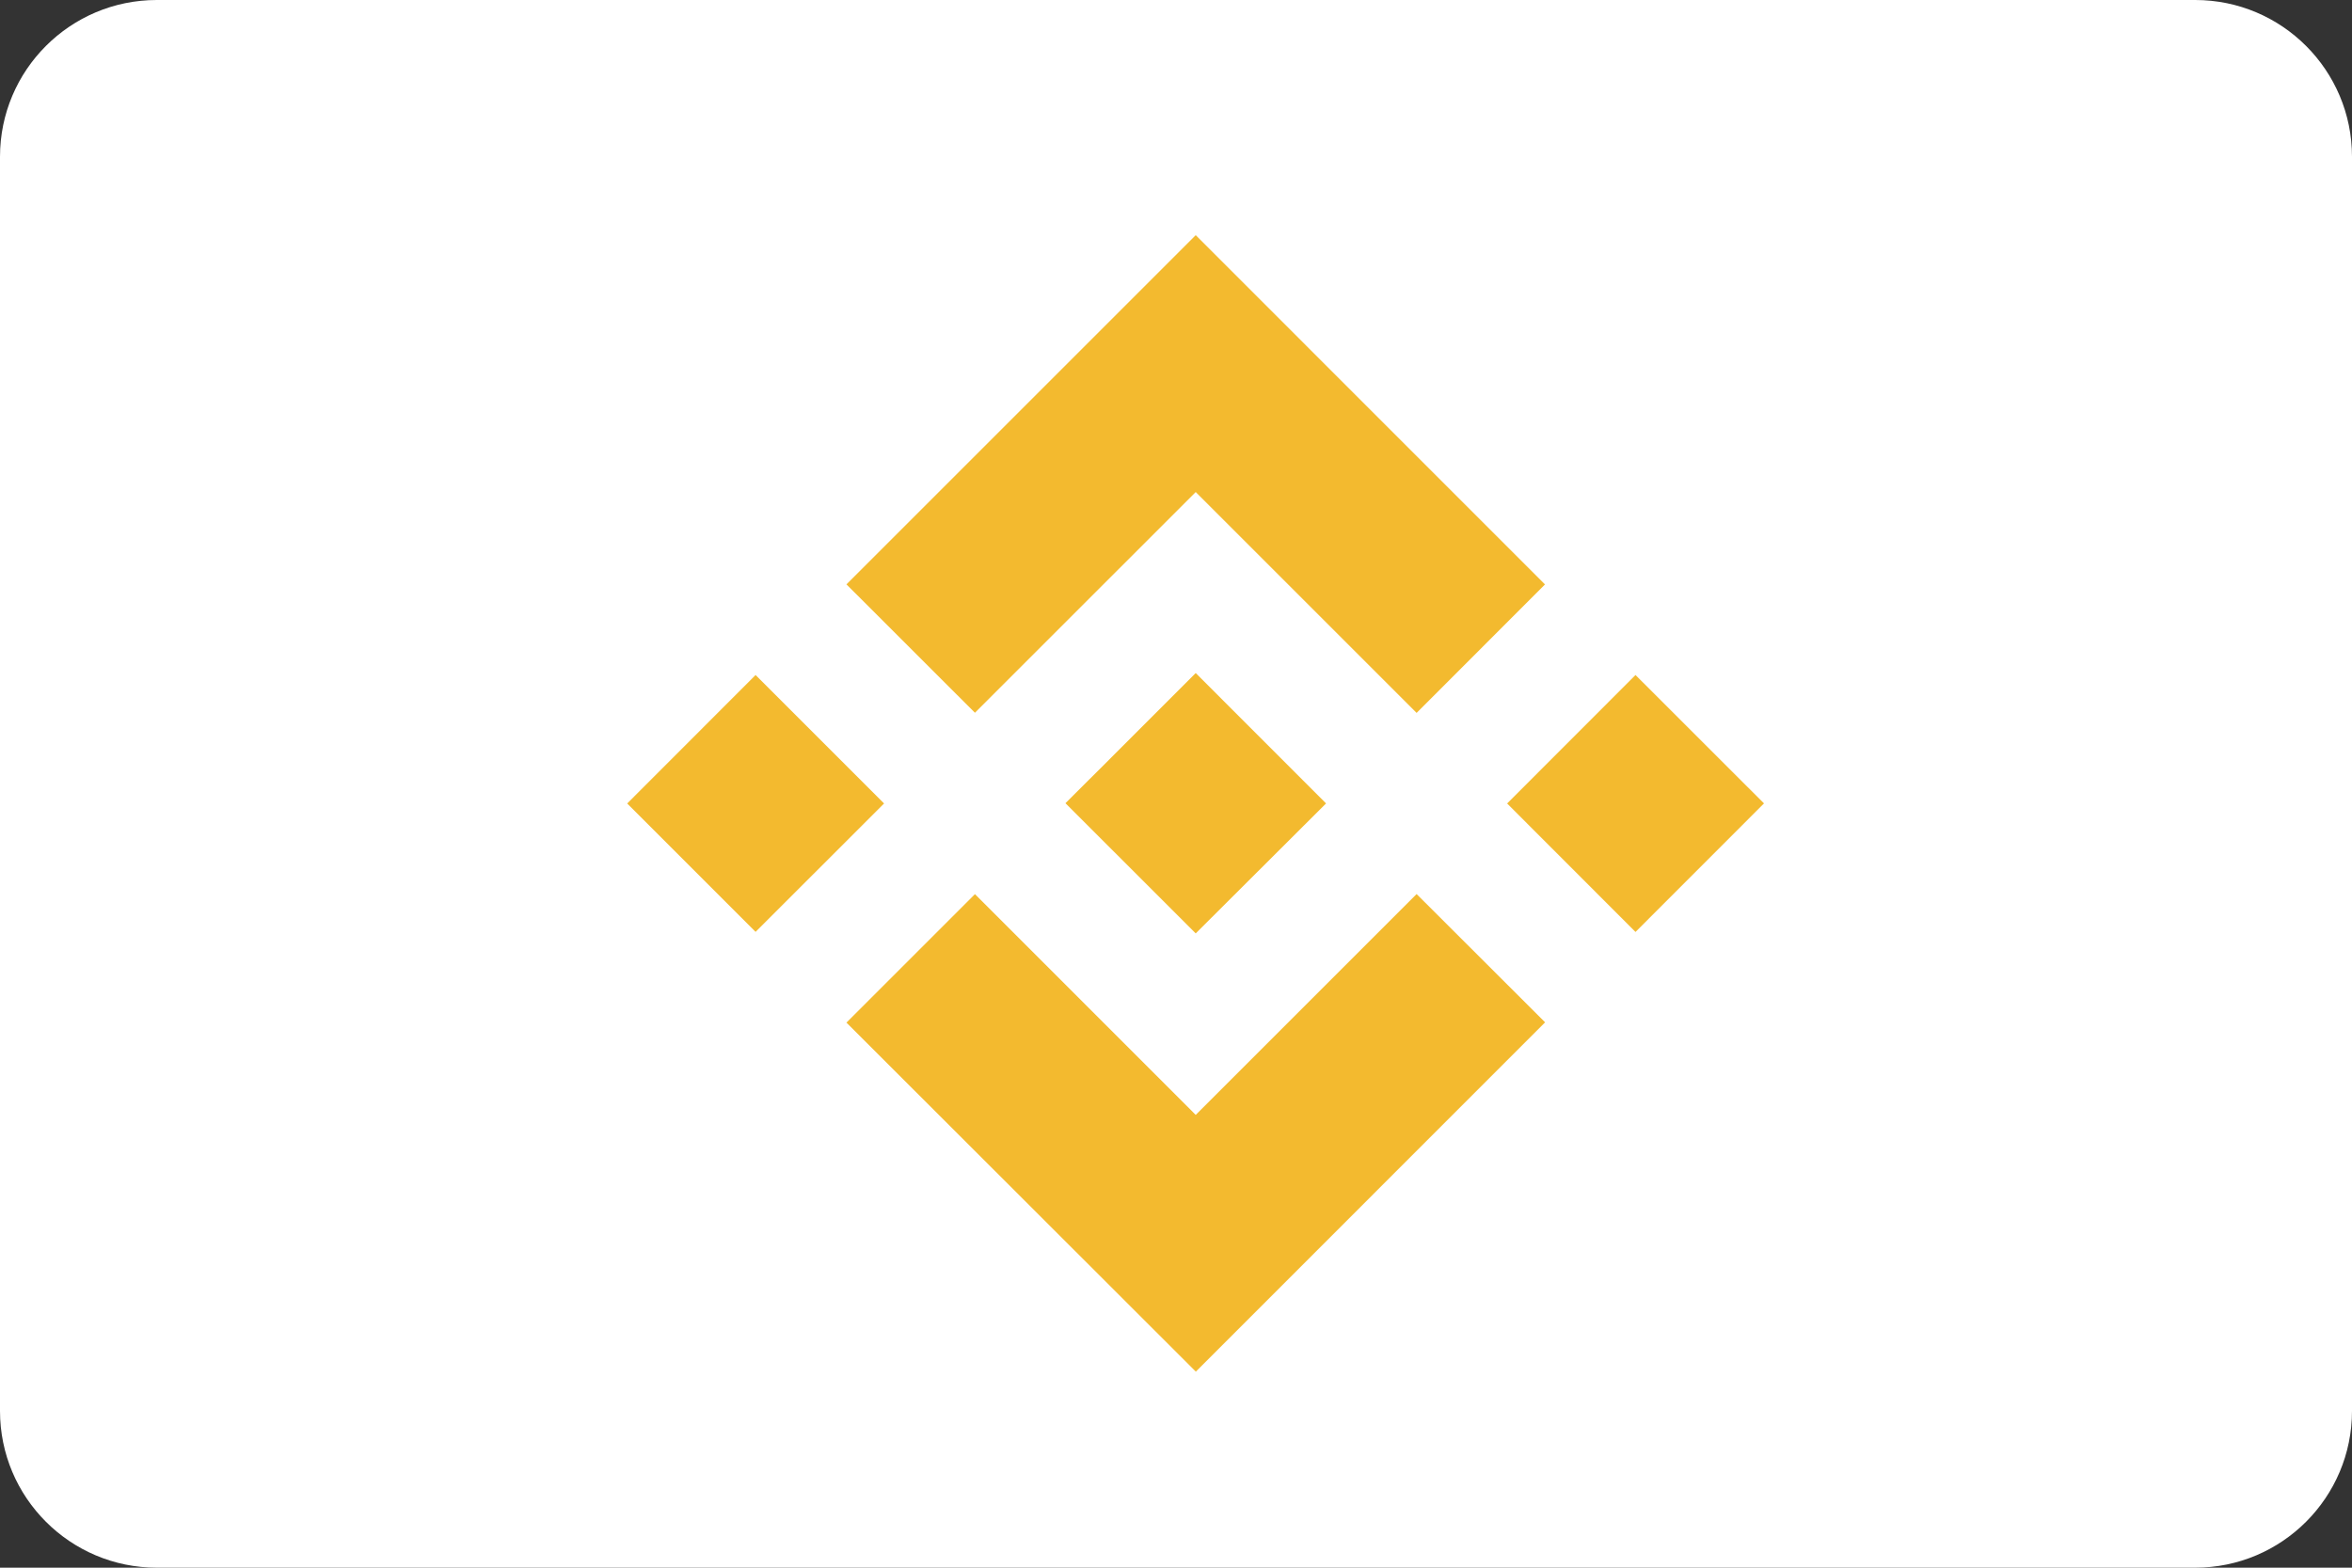 <svg width="60" height="40" viewBox="0 0 60 40" fill="none" xmlns="http://www.w3.org/2000/svg">
<rect x="0" y="0" width="60" height="40" fill="#333333" stroke="none"/>
<path d="M56 0H4C1.791 0 0 1.791 0 4V36C0 38.209 1.791 40 4 40H56C58.209 40 60 38.209 60 36V4C60 1.791 58.209 0 56 0Z" fill="white"/>
<g clip-path="url(#clip0_1_597)">
<path d="M24.871 18.186L30.503 12.555L36.138 18.19L39.413 14.912L30.503 6L21.593 14.91L24.871 18.186Z" fill="#F3BA2F"/>
<path d="M16 20.501L19.275 17.223L22.553 20.501L19.275 23.777L16 20.501Z" fill="#F3BA2F"/>
<path d="M24.871 22.814L30.503 28.447L36.138 22.812L39.416 26.085L30.506 34.998L21.593 26.092L24.871 22.814Z" fill="#F3BA2F"/>
<path d="M38.447 20.501L41.722 17.223L45 20.499L41.722 23.779L38.447 20.501Z" fill="#F3BA2F"/>
<path d="M33.827 20.499L30.503 17.173L28.046 19.631L27.762 19.913L27.18 20.494L30.503 23.816L33.827 20.501V20.499Z" fill="#F3BA2F"/>
</g>
<defs>
<clipPath id="clip0_1_597">
<rect width="29" height="29" fill="white" transform="translate(16 6)"/>
</clipPath>
</defs>
</svg>
